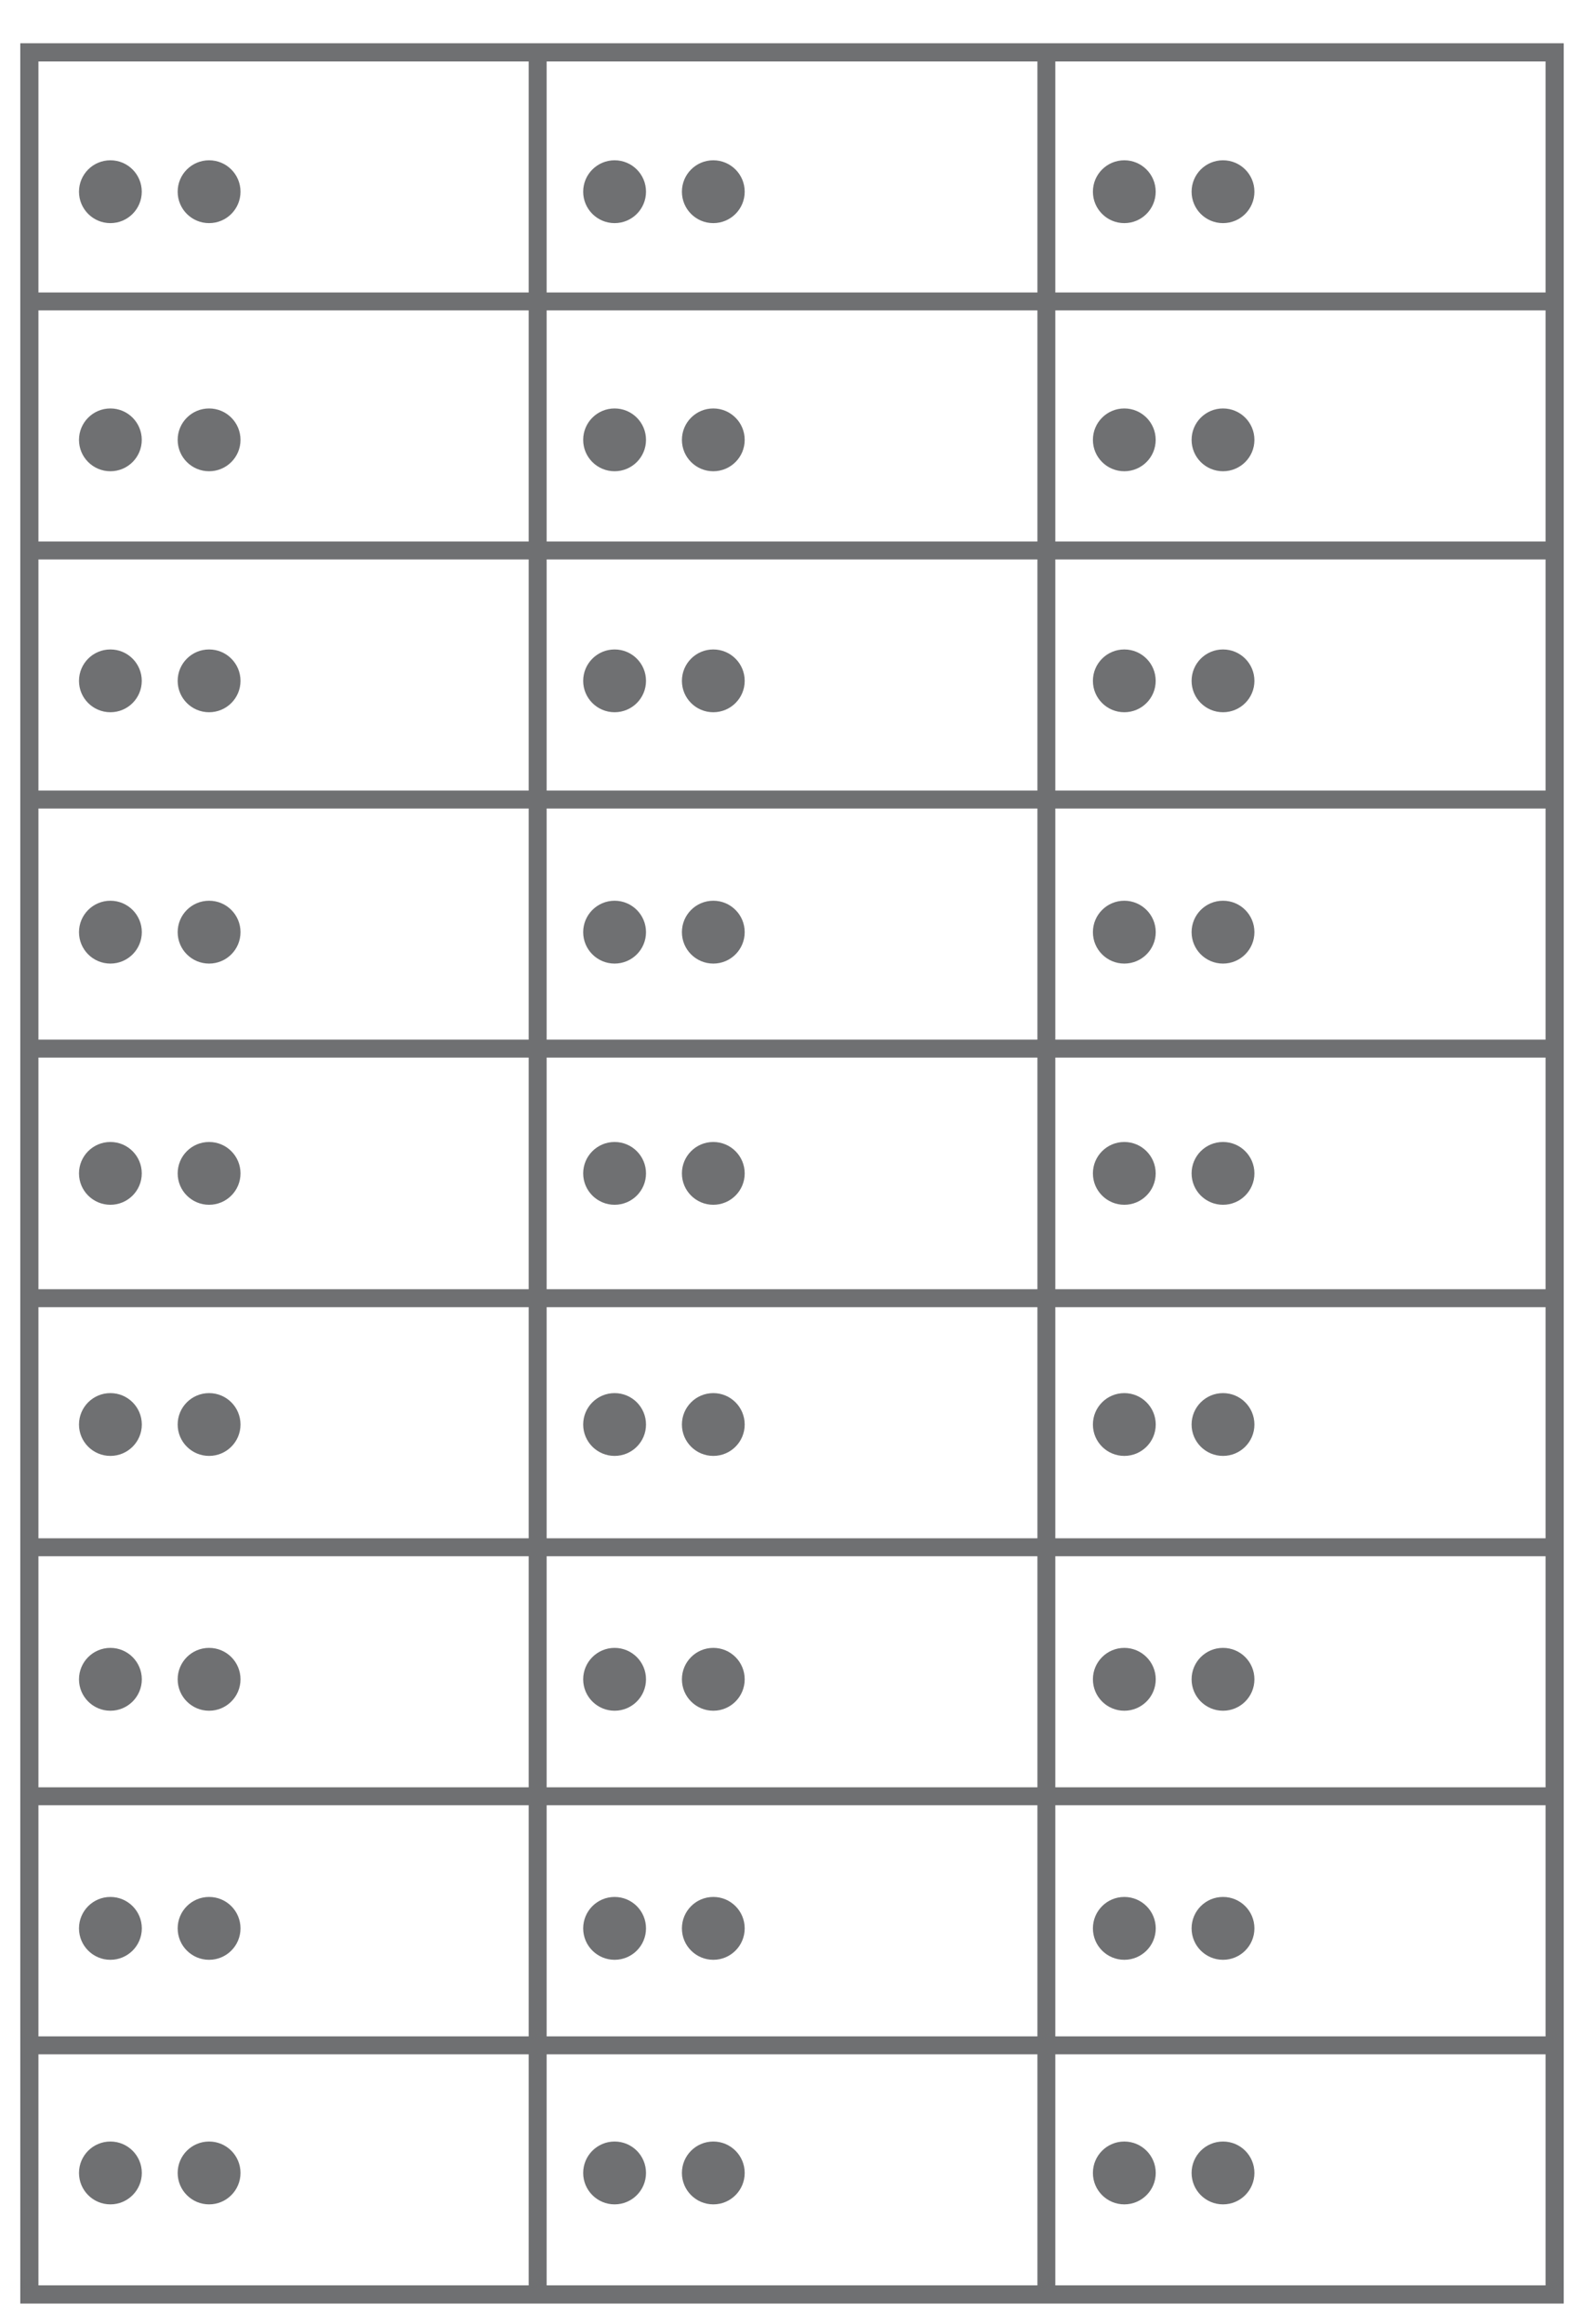 <svg width="30" height="44" viewBox="0 0 30 44" fill="none" xmlns="http://www.w3.org/2000/svg">
<path fill-rule="evenodd" clip-rule="evenodd" d="M0.385 43.614H29.615V0.822H0.385V43.614ZM0.725 43.274H29.275V1.162H0.725V43.274Z" fill="#6F7072"/>
<path fill-rule="evenodd" clip-rule="evenodd" d="M0.385 43.614H29.615V0.822H0.385V43.614ZM0.725 43.274H29.275V1.162H0.725V43.274Z" fill="#6F7072"/>
<path fill-rule="evenodd" clip-rule="evenodd" d="M0.555 38.898H29.445V38.558H0.555V38.898Z" fill="#6F7072"/>
<path fill-rule="evenodd" clip-rule="evenodd" d="M0.555 34.182H29.445V33.842H0.555V34.182Z" fill="#6F7072"/>
<path fill-rule="evenodd" clip-rule="evenodd" d="M0.555 29.467H29.445V29.127H0.555V29.467Z" fill="#6F7072"/>
<path fill-rule="evenodd" clip-rule="evenodd" d="M0.555 24.751H29.445V24.411H0.555V24.751Z" fill="#6F7072"/>
<path fill-rule="evenodd" clip-rule="evenodd" d="M0.555 20.025H29.445V19.685H0.555V20.025Z" fill="#6F7072"/>
<path fill-rule="evenodd" clip-rule="evenodd" d="M0.555 15.309H29.445V14.969H0.555V15.309Z" fill="#6F7072"/>
<path fill-rule="evenodd" clip-rule="evenodd" d="M0.555 10.593H29.445V10.253H0.555V10.593Z" fill="#6F7072"/>
<path fill-rule="evenodd" clip-rule="evenodd" d="M0.555 5.877H29.445V5.538H0.555V5.877Z" fill="#6F7072"/>
<path fill-rule="evenodd" clip-rule="evenodd" d="M19.648 43.444H19.987V0.992H19.648V43.444Z" fill="#6F7072"/>
<path fill-rule="evenodd" clip-rule="evenodd" d="M10.013 43.444H10.353V0.992H10.013V43.444Z" fill="#6F7072"/>
<path fill-rule="evenodd" clip-rule="evenodd" d="M2.685 3.63C2.685 3.958 2.419 4.225 2.091 4.225C1.762 4.225 1.496 3.958 1.496 3.63C1.496 3.301 1.762 3.035 2.091 3.035C2.419 3.035 2.685 3.301 2.685 3.63" fill="#6F7072"/>
<path fill-rule="evenodd" clip-rule="evenodd" d="M4.555 3.63C4.555 3.959 4.289 4.225 3.96 4.225C3.631 4.225 3.365 3.959 3.365 3.63C3.365 3.301 3.631 3.035 3.96 3.035C4.289 3.035 4.555 3.301 4.555 3.63" fill="#6F7072"/>
<path fill-rule="evenodd" clip-rule="evenodd" d="M2.685 8.329C2.685 8.657 2.419 8.923 2.091 8.923C1.762 8.923 1.496 8.657 1.496 8.329C1.496 8 1.762 7.734 2.091 7.734C2.419 7.734 2.685 8 2.685 8.329" fill="#6F7072"/>
<path fill-rule="evenodd" clip-rule="evenodd" d="M4.555 8.329C4.555 8.657 4.289 8.923 3.96 8.923C3.631 8.923 3.365 8.657 3.365 8.329C3.365 8 3.631 7.734 3.96 7.734C4.289 7.734 4.555 8 4.555 8.329" fill="#6F7072"/>
<path fill-rule="evenodd" clip-rule="evenodd" d="M2.685 12.892C2.685 13.22 2.419 13.486 2.091 13.486C1.762 13.486 1.496 13.22 1.496 12.892C1.496 12.563 1.762 12.297 2.091 12.297C2.419 12.297 2.685 12.563 2.685 12.892" fill="#6F7072"/>
<path fill-rule="evenodd" clip-rule="evenodd" d="M4.555 12.892C4.555 13.22 4.289 13.486 3.96 13.486C3.631 13.486 3.365 13.22 3.365 12.892C3.365 12.563 3.631 12.297 3.96 12.297C4.289 12.297 4.555 12.563 4.555 12.892" fill="#6F7072"/>
<path fill-rule="evenodd" clip-rule="evenodd" d="M2.686 17.65C2.686 17.979 2.419 18.245 2.091 18.245C1.762 18.245 1.496 17.979 1.496 17.65C1.496 17.322 1.762 17.055 2.091 17.055C2.419 17.055 2.686 17.322 2.686 17.65" fill="#6F7072"/>
<path fill-rule="evenodd" clip-rule="evenodd" d="M4.555 17.65C4.555 17.979 4.289 18.245 3.96 18.245C3.631 18.245 3.365 17.979 3.365 17.65C3.365 17.321 3.631 17.055 3.96 17.055C4.289 17.055 4.555 17.321 4.555 17.65" fill="#6F7072"/>
<path fill-rule="evenodd" clip-rule="evenodd" d="M2.685 22.218C2.685 22.546 2.419 22.812 2.091 22.812C1.762 22.812 1.496 22.546 1.496 22.218C1.496 21.889 1.762 21.623 2.091 21.623C2.419 21.623 2.685 21.889 2.685 22.218" fill="#6F7072"/>
<path fill-rule="evenodd" clip-rule="evenodd" d="M4.555 22.218C4.555 22.546 4.289 22.812 3.96 22.812C3.631 22.812 3.365 22.546 3.365 22.218C3.365 21.889 3.631 21.623 3.96 21.623C4.289 21.623 4.555 21.889 4.555 22.218" fill="#6F7072"/>
<path fill-rule="evenodd" clip-rule="evenodd" d="M2.686 26.973C2.686 27.301 2.419 27.567 2.091 27.567C1.762 27.567 1.496 27.301 1.496 26.973C1.496 26.644 1.762 26.378 2.091 26.378C2.419 26.378 2.686 26.644 2.686 26.973" fill="#6F7072"/>
<path fill-rule="evenodd" clip-rule="evenodd" d="M4.555 26.973C4.555 27.301 4.289 27.567 3.96 27.567C3.631 27.567 3.365 27.301 3.365 26.973C3.365 26.644 3.631 26.378 3.96 26.378C4.289 26.378 4.555 26.644 4.555 26.973" fill="#6F7072"/>
<path fill-rule="evenodd" clip-rule="evenodd" d="M2.686 31.797C2.686 32.126 2.419 32.392 2.091 32.392C1.762 32.392 1.496 32.126 1.496 31.797C1.496 31.469 1.762 31.202 2.091 31.202C2.419 31.202 2.686 31.469 2.686 31.797" fill="#6F7072"/>
<path fill-rule="evenodd" clip-rule="evenodd" d="M4.555 31.797C4.555 32.126 4.289 32.392 3.96 32.392C3.631 32.392 3.365 32.126 3.365 31.797C3.365 31.468 3.631 31.202 3.96 31.202C4.289 31.202 4.555 31.468 4.555 31.797" fill="#6F7072"/>
<path fill-rule="evenodd" clip-rule="evenodd" d="M2.686 36.513C2.686 36.842 2.419 37.108 2.091 37.108C1.762 37.108 1.496 36.842 1.496 36.513C1.496 36.184 1.762 35.918 2.091 35.918C2.419 35.918 2.686 36.184 2.686 36.513" fill="#6F7072"/>
<path fill-rule="evenodd" clip-rule="evenodd" d="M4.555 36.513C4.555 36.842 4.289 37.108 3.96 37.108C3.631 37.108 3.365 36.842 3.365 36.513C3.365 36.184 3.631 35.918 3.96 35.918C4.289 35.918 4.555 36.184 4.555 36.513" fill="#6F7072"/>
<path fill-rule="evenodd" clip-rule="evenodd" d="M2.686 41.144C2.686 41.472 2.419 41.739 2.091 41.739C1.762 41.739 1.496 41.472 1.496 41.144C1.496 40.815 1.762 40.549 2.091 40.549C2.419 40.549 2.686 40.815 2.686 41.144" fill="#6F7072"/>
<path fill-rule="evenodd" clip-rule="evenodd" d="M4.555 41.144C4.555 41.472 4.289 41.739 3.96 41.739C3.631 41.739 3.365 41.472 3.365 41.144C3.365 40.815 3.631 40.549 3.96 40.549C4.289 40.549 4.555 40.815 4.555 41.144" fill="#6F7072"/>
<path fill-rule="evenodd" clip-rule="evenodd" d="M12.235 3.63C12.235 3.958 11.969 4.225 11.64 4.225C11.312 4.225 11.045 3.958 11.045 3.63C11.045 3.301 11.312 3.035 11.64 3.035C11.969 3.035 12.235 3.301 12.235 3.63" fill="#6F7072"/>
<path fill-rule="evenodd" clip-rule="evenodd" d="M14.104 3.63C14.104 3.959 13.838 4.225 13.509 4.225C13.181 4.225 12.915 3.959 12.915 3.63C12.915 3.301 13.181 3.035 13.509 3.035C13.838 3.035 14.104 3.301 14.104 3.63" fill="#6F7072"/>
<path fill-rule="evenodd" clip-rule="evenodd" d="M12.235 8.329C12.235 8.657 11.969 8.923 11.64 8.923C11.311 8.923 11.045 8.657 11.045 8.329C11.045 8 11.311 7.734 11.64 7.734C11.969 7.734 12.235 8 12.235 8.329" fill="#6F7072"/>
<path fill-rule="evenodd" clip-rule="evenodd" d="M14.104 8.329C14.104 8.657 13.838 8.923 13.509 8.923C13.181 8.923 12.915 8.657 12.915 8.329C12.915 8 13.181 7.734 13.509 7.734C13.838 7.734 14.104 8 14.104 8.329" fill="#6F7072"/>
<path fill-rule="evenodd" clip-rule="evenodd" d="M12.235 12.892C12.235 13.22 11.969 13.486 11.64 13.486C11.312 13.486 11.045 13.22 11.045 12.892C11.045 12.563 11.312 12.297 11.64 12.297C11.969 12.297 12.235 12.563 12.235 12.892" fill="#6F7072"/>
<path fill-rule="evenodd" clip-rule="evenodd" d="M14.104 12.892C14.104 13.22 13.838 13.486 13.509 13.486C13.181 13.486 12.915 13.22 12.915 12.892C12.915 12.563 13.181 12.297 13.509 12.297C13.838 12.297 14.104 12.563 14.104 12.892" fill="#6F7072"/>
<path fill-rule="evenodd" clip-rule="evenodd" d="M12.235 17.65C12.235 17.979 11.969 18.245 11.64 18.245C11.312 18.245 11.045 17.979 11.045 17.65C11.045 17.322 11.312 17.055 11.64 17.055C11.969 17.055 12.235 17.322 12.235 17.65" fill="#6F7072"/>
<path fill-rule="evenodd" clip-rule="evenodd" d="M14.104 17.65C14.104 17.979 13.838 18.245 13.51 18.245C13.181 18.245 12.915 17.979 12.915 17.65C12.915 17.321 13.181 17.055 13.51 17.055C13.838 17.055 14.104 17.321 14.104 17.65" fill="#6F7072"/>
<path fill-rule="evenodd" clip-rule="evenodd" d="M12.235 22.218C12.235 22.546 11.969 22.812 11.64 22.812C11.312 22.812 11.045 22.546 11.045 22.218C11.045 21.889 11.312 21.623 11.64 21.623C11.969 21.623 12.235 21.889 12.235 22.218" fill="#6F7072"/>
<path fill-rule="evenodd" clip-rule="evenodd" d="M14.104 22.218C14.104 22.546 13.838 22.812 13.509 22.812C13.181 22.812 12.915 22.546 12.915 22.218C12.915 21.889 13.181 21.623 13.509 21.623C13.838 21.623 14.104 21.889 14.104 22.218" fill="#6F7072"/>
<path fill-rule="evenodd" clip-rule="evenodd" d="M12.235 26.973C12.235 27.301 11.969 27.567 11.64 27.567C11.312 27.567 11.045 27.301 11.045 26.973C11.045 26.644 11.312 26.378 11.64 26.378C11.969 26.378 12.235 26.644 12.235 26.973" fill="#6F7072"/>
<path fill-rule="evenodd" clip-rule="evenodd" d="M14.104 26.973C14.104 27.301 13.838 27.567 13.51 27.567C13.181 27.567 12.915 27.301 12.915 26.973C12.915 26.644 13.181 26.378 13.51 26.378C13.838 26.378 14.104 26.644 14.104 26.973" fill="#6F7072"/>
<path fill-rule="evenodd" clip-rule="evenodd" d="M12.235 31.797C12.235 32.126 11.969 32.392 11.64 32.392C11.312 32.392 11.045 32.126 11.045 31.797C11.045 31.469 11.312 31.202 11.64 31.202C11.969 31.202 12.235 31.469 12.235 31.797" fill="#6F7072"/>
<path fill-rule="evenodd" clip-rule="evenodd" d="M14.104 31.797C14.104 32.126 13.838 32.392 13.51 32.392C13.181 32.392 12.915 32.126 12.915 31.797C12.915 31.468 13.181 31.202 13.51 31.202C13.838 31.202 14.104 31.468 14.104 31.797" fill="#6F7072"/>
<path fill-rule="evenodd" clip-rule="evenodd" d="M12.235 36.513C12.235 36.842 11.969 37.108 11.64 37.108C11.312 37.108 11.045 36.842 11.045 36.513C11.045 36.184 11.312 35.918 11.64 35.918C11.969 35.918 12.235 36.184 12.235 36.513" fill="#6F7072"/>
<path fill-rule="evenodd" clip-rule="evenodd" d="M14.104 36.513C14.104 36.842 13.838 37.108 13.51 37.108C13.181 37.108 12.915 36.842 12.915 36.513C12.915 36.184 13.181 35.918 13.51 35.918C13.838 35.918 14.104 36.184 14.104 36.513" fill="#6F7072"/>
<path fill-rule="evenodd" clip-rule="evenodd" d="M12.235 41.144C12.235 41.472 11.969 41.739 11.64 41.739C11.312 41.739 11.045 41.472 11.045 41.144C11.045 40.815 11.312 40.549 11.64 40.549C11.969 40.549 12.235 40.815 12.235 41.144" fill="#6F7072"/>
<path fill-rule="evenodd" clip-rule="evenodd" d="M14.104 41.144C14.104 41.472 13.838 41.739 13.51 41.739C13.181 41.739 12.915 41.472 12.915 41.144C12.915 40.815 13.181 40.549 13.51 40.549C13.838 40.549 14.104 40.815 14.104 41.144" fill="#6F7072"/>
<path fill-rule="evenodd" clip-rule="evenodd" d="M21.888 3.63C21.888 3.958 21.622 4.225 21.294 4.225C20.965 4.225 20.699 3.958 20.699 3.63C20.699 3.301 20.965 3.035 21.294 3.035C21.622 3.035 21.888 3.301 21.888 3.63" fill="#6F7072"/>
<path fill-rule="evenodd" clip-rule="evenodd" d="M23.758 3.63C23.758 3.959 23.492 4.225 23.163 4.225C22.834 4.225 22.568 3.959 22.568 3.63C22.568 3.301 22.834 3.035 23.163 3.035C23.492 3.035 23.758 3.301 23.758 3.63" fill="#6F7072"/>
<path fill-rule="evenodd" clip-rule="evenodd" d="M21.888 8.329C21.888 8.657 21.622 8.923 21.294 8.923C20.965 8.923 20.699 8.657 20.699 8.329C20.699 8 20.965 7.734 21.294 7.734C21.622 7.734 21.888 8 21.888 8.329" fill="#6F7072"/>
<path fill-rule="evenodd" clip-rule="evenodd" d="M23.758 8.329C23.758 8.657 23.492 8.923 23.163 8.923C22.834 8.923 22.568 8.657 22.568 8.329C22.568 8 22.834 7.734 23.163 7.734C23.492 7.734 23.758 8 23.758 8.329" fill="#6F7072"/>
<path fill-rule="evenodd" clip-rule="evenodd" d="M21.888 12.892C21.888 13.22 21.622 13.486 21.294 13.486C20.965 13.486 20.699 13.22 20.699 12.892C20.699 12.563 20.965 12.297 21.294 12.297C21.622 12.297 21.888 12.563 21.888 12.892" fill="#6F7072"/>
<path fill-rule="evenodd" clip-rule="evenodd" d="M23.758 12.892C23.758 13.22 23.492 13.486 23.163 13.486C22.834 13.486 22.568 13.22 22.568 12.892C22.568 12.563 22.834 12.297 23.163 12.297C23.492 12.297 23.758 12.563 23.758 12.892" fill="#6F7072"/>
<path fill-rule="evenodd" clip-rule="evenodd" d="M21.889 17.65C21.889 17.979 21.622 18.245 21.294 18.245C20.965 18.245 20.699 17.979 20.699 17.65C20.699 17.322 20.965 17.055 21.294 17.055C21.622 17.055 21.889 17.322 21.889 17.65" fill="#6F7072"/>
<path fill-rule="evenodd" clip-rule="evenodd" d="M23.758 17.65C23.758 17.979 23.492 18.245 23.163 18.245C22.834 18.245 22.568 17.979 22.568 17.65C22.568 17.321 22.834 17.055 23.163 17.055C23.492 17.055 23.758 17.321 23.758 17.65" fill="#6F7072"/>
<path fill-rule="evenodd" clip-rule="evenodd" d="M21.888 22.218C21.888 22.546 21.622 22.812 21.294 22.812C20.965 22.812 20.699 22.546 20.699 22.218C20.699 21.889 20.965 21.623 21.294 21.623C21.622 21.623 21.888 21.889 21.888 22.218" fill="#6F7072"/>
<path fill-rule="evenodd" clip-rule="evenodd" d="M23.758 22.218C23.758 22.546 23.492 22.812 23.163 22.812C22.834 22.812 22.568 22.546 22.568 22.218C22.568 21.889 22.834 21.623 23.163 21.623C23.492 21.623 23.758 21.889 23.758 22.218" fill="#6F7072"/>
<path fill-rule="evenodd" clip-rule="evenodd" d="M21.889 26.973C21.889 27.301 21.622 27.567 21.294 27.567C20.965 27.567 20.699 27.301 20.699 26.973C20.699 26.644 20.965 26.378 21.294 26.378C21.622 26.378 21.889 26.644 21.889 26.973" fill="#6F7072"/>
<path fill-rule="evenodd" clip-rule="evenodd" d="M23.758 26.973C23.758 27.301 23.492 27.567 23.163 27.567C22.834 27.567 22.568 27.301 22.568 26.973C22.568 26.644 22.834 26.378 23.163 26.378C23.492 26.378 23.758 26.644 23.758 26.973" fill="#6F7072"/>
<path fill-rule="evenodd" clip-rule="evenodd" d="M21.889 31.797C21.889 32.126 21.622 32.392 21.294 32.392C20.965 32.392 20.699 32.126 20.699 31.797C20.699 31.469 20.965 31.202 21.294 31.202C21.622 31.202 21.889 31.469 21.889 31.797" fill="#6F7072"/>
<path fill-rule="evenodd" clip-rule="evenodd" d="M23.758 31.797C23.758 32.126 23.492 32.392 23.163 32.392C22.834 32.392 22.568 32.126 22.568 31.797C22.568 31.468 22.834 31.202 23.163 31.202C23.492 31.202 23.758 31.468 23.758 31.797" fill="#6F7072"/>
<path fill-rule="evenodd" clip-rule="evenodd" d="M21.889 36.513C21.889 36.842 21.622 37.108 21.294 37.108C20.965 37.108 20.699 36.842 20.699 36.513C20.699 36.184 20.965 35.918 21.294 35.918C21.622 35.918 21.889 36.184 21.889 36.513" fill="#6F7072"/>
<path fill-rule="evenodd" clip-rule="evenodd" d="M23.758 36.513C23.758 36.842 23.492 37.108 23.163 37.108C22.834 37.108 22.568 36.842 22.568 36.513C22.568 36.184 22.834 35.918 23.163 35.918C23.492 35.918 23.758 36.184 23.758 36.513" fill="#6F7072"/>
<path fill-rule="evenodd" clip-rule="evenodd" d="M21.889 41.144C21.889 41.472 21.622 41.739 21.294 41.739C20.965 41.739 20.699 41.472 20.699 41.144C20.699 40.815 20.965 40.549 21.294 40.549C21.622 40.549 21.889 40.815 21.889 41.144" fill="#6F7072"/>
<path fill-rule="evenodd" clip-rule="evenodd" d="M23.758 41.144C23.758 41.472 23.492 41.739 23.163 41.739C22.834 41.739 22.568 41.472 22.568 41.144C22.568 40.815 22.834 40.549 23.163 40.549C23.492 40.549 23.758 40.815 23.758 41.144" fill="#6F7072"/>
</svg>
